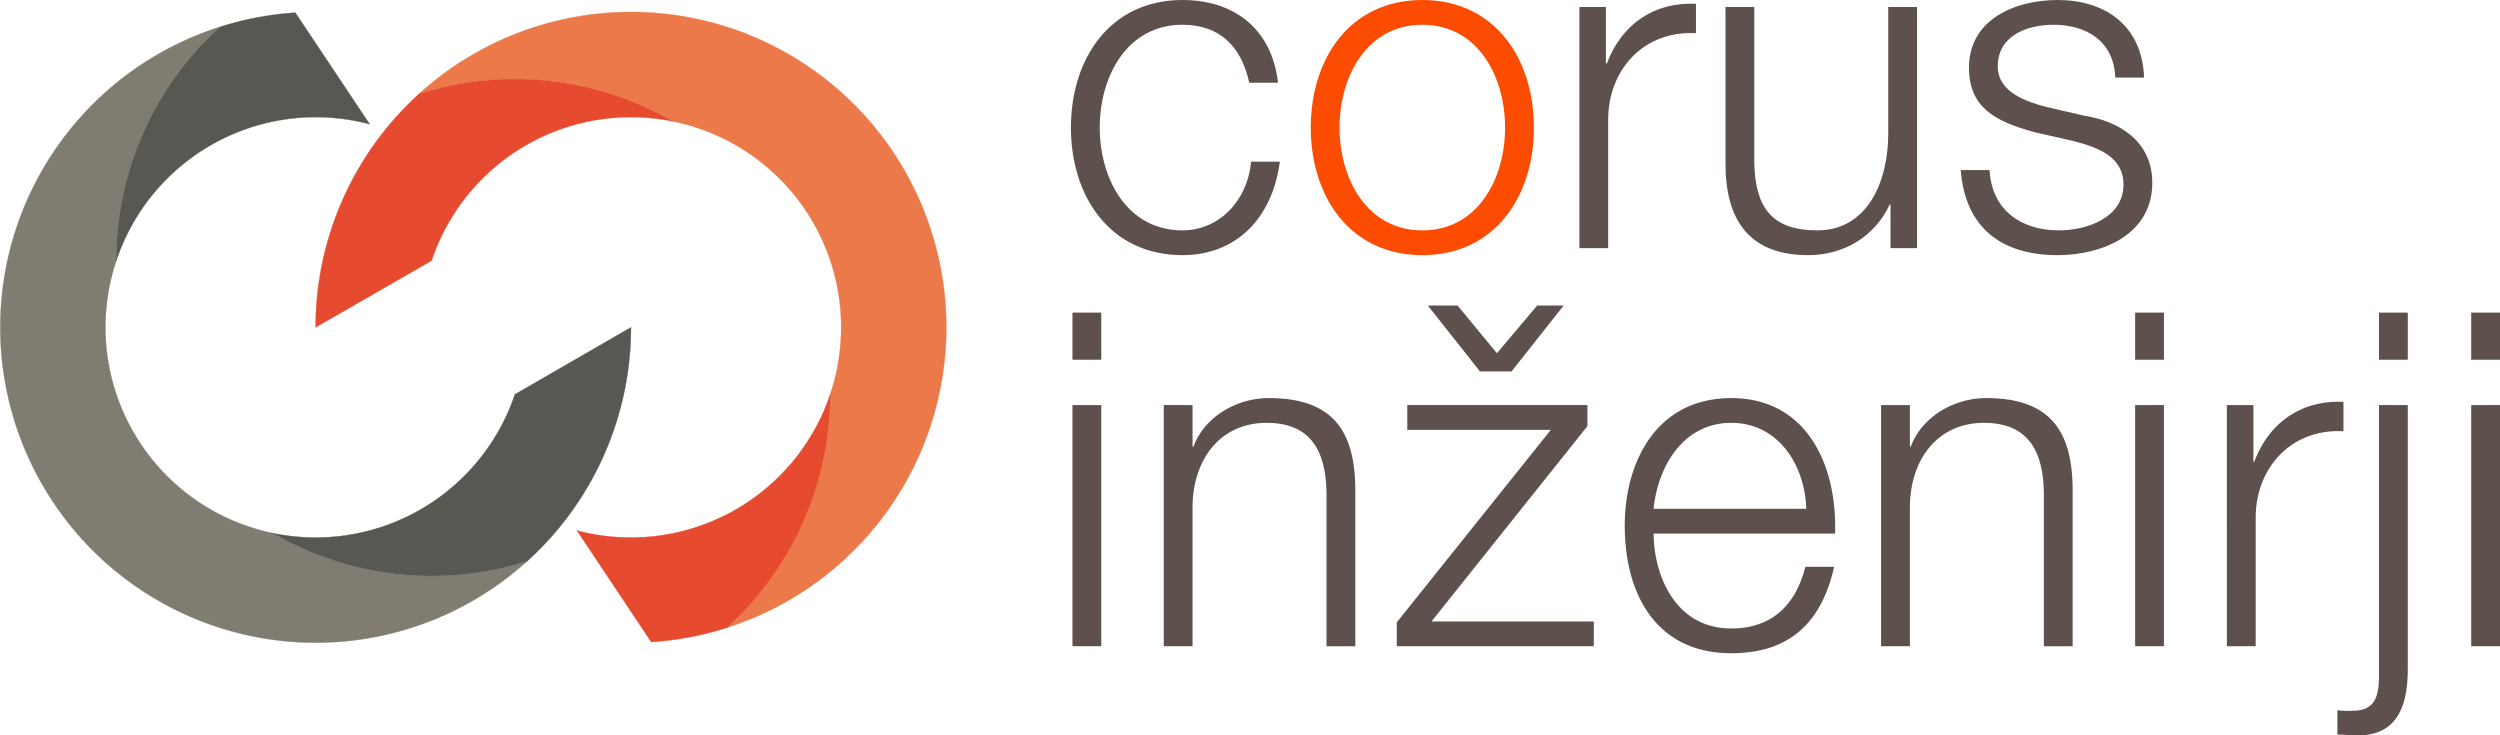 <?xml version="1.0" encoding="UTF-8" standalone="no"?>
<svg
   width="770.838"
   height="226.772"
   viewBox="0 0 770.838 226.772"
   version="1.1"
   id="svg180"
   sodipodi:docname="corus_logo.svg"
   inkscape:version="1.2 (dc2aedaf03, 2022-05-15)"
   xmlns:inkscape="http://www.inkscape.org/namespaces/inkscape"
   xmlns:sodipodi="http://sodipodi.sourceforge.net/DTD/sodipodi-0.dtd"
   xmlns="http://www.w3.org/2000/svg"
   xmlns:svg="http://www.w3.org/2000/svg">
  <sodipodi:namedview
     id="namedview182"
     pagecolor="#505050"
     bordercolor="#eeeeee"
     borderopacity="1"
     inkscape:showpageshadow="0"
     inkscape:pageopacity="0"
     inkscape:pagecheckerboard="0"
     inkscape:deskcolor="#505050"
     showgrid="false"
     inkscape:zoom="1.607868"
     inkscape:cx="385.29282"
     inkscape:cy="113.19337"
     inkscape:window-width="1920"
     inkscape:window-height="1009"
     inkscape:window-x="-8"
     inkscape:window-y="-8"
     inkscape:window-maximized="1"
     inkscape:current-layer="svg180" />
  <defs
     id="defs161">
    <clipPath
       id="clip-Artboard_1">
      <rect
         width="788"
         height="256"
         id="rect158"
         x="0"
         y="0" />
    </clipPath>
  </defs>
  <g
     id="Artboard_1"
     data-name="Artboard – 1"
     clip-path="url(#clip-Artboard_1)"
     transform="translate(-8.901,-15)">
    <g
       id="Group_5644"
       data-name="Group 5644"
       transform="translate(8.858,15)">
      <path
         id="Path_5336"
         data-name="Path 5336"
         d="M 67.88,8.287 A 97.223,97.223 0 1 0 162.6,173.016 97.187,97.187 0 0 1 84.219,164.4 64.811,64.811 0 0 1 35.9,80.376 97.247,97.247 0 0 1 67.888,8.289 Z"
         fill="#817c72"
         fill-rule="evenodd" />
      <path
         id="Path_5337"
         data-name="Path 5337"
         d="M 67.88,8.287 A 97.223,97.223 0 1 0 162.6,173.016 97.187,97.187 0 0 1 84.219,164.4 64.811,64.811 0 0 1 35.9,80.376 97.247,97.247 0 0 1 67.888,8.289 Z"
         fill="none"
         stroke="#817c72"
         stroke-miterlimit="22.926"
         stroke-width="0.094" />
      <path
         id="Path_5338"
         data-name="Path 5338"
         d="M 194.59,100.933 158.8,121.6 a 64.817,64.817 0 0 1 -74.574,42.8 97.2,97.2 0 0 0 78.385,8.613 97.25,97.25 0 0 0 31.984,-72.081 z"
         fill="#585852"
         fill-rule="evenodd" />
      <path
         id="Path_5339"
         data-name="Path 5339"
         d="M 194.59,100.933 158.8,121.6 a 64.817,64.817 0 0 1 -74.574,42.8 97.2,97.2 0 0 0 78.385,8.613 97.25,97.25 0 0 0 31.984,-72.081 z"
         fill="none"
         stroke="#585852"
         stroke-miterlimit="22.926"
         stroke-width="0.094" />
      <path
         id="Path_5340"
         data-name="Path 5340"
         d="M 91.109,3.91 A 97.417,97.417 0 0 0 67.884,8.289 97.254,97.254 0 0 0 35.9,80.372 64.829,64.829 0 0 1 114.033,38.294 Z"
         fill="#585852"
         fill-rule="evenodd" />
      <path
         id="Path_5341"
         data-name="Path 5341"
         d="M 91.109,3.91 A 97.417,97.417 0 0 0 67.884,8.289 97.254,97.254 0 0 0 35.9,80.372 64.829,64.829 0 0 1 114.033,38.294 Z"
         fill="none"
         stroke="#585852"
         stroke-miterlimit="22.926"
         stroke-width="0.094" />
      <path
         id="Path_5342"
         data-name="Path 5342"
         d="m 129.194,28.989 a 97.271,97.271 0 0 1 78.224,8.4 64.823,64.823 0 0 1 48.61,84.2 v 0 a 97.234,97.234 0 0 1 -31.822,71.94 97.223,97.223 0 1 0 -95.017,-164.536 z"
         fill="#ec7949"
         fill-rule="evenodd" />
      <path
         id="Path_5343"
         data-name="Path 5343"
         d="m 129.194,28.989 a 97.271,97.271 0 0 1 78.224,8.4 64.823,64.823 0 0 1 48.61,84.2 v 0 a 97.234,97.234 0 0 1 -31.822,71.94 97.223,97.223 0 1 0 -95.017,-164.536 z"
         fill="none"
         stroke="#ec7949"
         stroke-miterlimit="22.926"
         stroke-width="0.094" />
      <path
         id="Path_5344"
         data-name="Path 5344"
         d="m 256.025,121.6 a 64.828,64.828 0 0 1 -78.1,41.973 l 22.924,34.386 a 97.787,97.787 0 0 0 23.343,-4.419 97.224,97.224 0 0 0 31.833,-71.944 z"
         fill="#e64b30"
         fill-rule="evenodd" />
      <path
         id="Path_5345"
         data-name="Path 5345"
         d="m 256.025,121.6 a 64.828,64.828 0 0 1 -78.1,41.973 l 22.924,34.386 a 97.787,97.787 0 0 0 23.343,-4.419 97.224,97.224 0 0 0 31.833,-71.944 z"
         fill="none"
         stroke="#e64b30"
         stroke-miterlimit="22.926"
         stroke-width="0.094" />
      <path
         id="Path_5346"
         data-name="Path 5346"
         d="M 207.413,37.4 A 97.206,97.206 0 0 0 129.2,28.989 97.223,97.223 0 0 0 97.367,100.931 L 133.121,80.372 A 64.815,64.815 0 0 1 207.411,37.4 Z"
         fill="#e64b30"
         fill-rule="evenodd" />
      <path
         id="Path_5347"
         data-name="Path 5347"
         d="M 207.413,37.4 A 97.206,97.206 0 0 0 129.2,28.989 97.223,97.223 0 0 0 97.367,100.931 L 133.121,80.372 A 64.815,64.815 0 0 1 207.411,37.4 Z"
         fill="none"
         stroke="#e64b30"
         stroke-miterlimit="22.926"
         stroke-width="0.094" />
      <path
         id="Path_5348"
         data-name="Path 5348"
         d="M 661.136,23.918 C 660.572,7.781 649.013,0 634.493,0 c -12.828,0 -27.348,5.763 -27.348,20.892 0,12.679 8.74,16.714 20.3,19.883 l 11.418,2.594 c 8.035,2.017 15.929,4.9 15.929,13.544 0,10.374 -11.559,14.12 -19.876,14.12 -11.841,0 -20.722,-6.34 -21.427,-18.587 h -8.881 c 1.41,18.155 12.969,26.223 29.885,26.223 13.533,0 29.18,-6.195 29.18,-22.332 0,-12.968 -10.572,-19.02 -20.722,-20.605 L 631.11,32.995 c -6.062,-1.585 -15.084,-4.467 -15.084,-12.535 0,-9.654 9.3,-12.824 17.2,-12.824 10.15,0 18.608,5.043 19.031,16.282 z m -70,-21.757 h -8.881 v 39.047 c 0,15.129 -6.625,29.825 -21.85,29.825 -14.1,0 -19.03,-7.06 -19.453,-20.46 V 2.161 h -8.881 v 48.268 c 0,17.29 7.189,28.24 25.515,28.24 10.854,0 20.44,-5.619 25.092,-15.561 h 0.282 v 13.4 h 8.176 z M 487.024,76.508 H 495.9 V 36.885 c 0,-15.417 11,-27.52 27.066,-26.655 V 1.153 C 509.856,0.576 499.988,7.636 495.477,19.595 H 495.2 V 2.161 h -8.176 z M 394.11,25.5 C 392.136,8.5 380.154,0 364.648,0 c -22.273,0 -34.4,18.01 -34.4,39.334 0,21.324 12.123,39.335 34.4,39.335 16.211,0 27.629,-10.95 30.026,-28.816 h -8.881 c -1.128,12.391 -10.15,21.18 -21.145,21.18 -17.057,0 -25.515,-15.849 -25.515,-31.7 0,-15.851 8.458,-31.7 25.515,-31.7 11.559,0 18.184,6.772 20.581,17.867 z"
         fill="#5e514d" />
      <path
         id="Path_5349"
         data-name="Path 5349"
         d="m 438.593,7.636 c 17.057,0 25.516,15.849 25.516,31.7 0,15.851 -8.459,31.7 -25.516,31.7 -17.057,0 -25.515,-15.849 -25.515,-31.7 0,-15.851 8.458,-31.7 25.515,-31.7 m 0,-7.636 C 416.32,0 404.2,18.01 404.2,39.334 c 0,21.324 12.122,39.335 34.395,39.335 22.273,0 34.4,-18.01 34.4,-39.335 C 472.995,18.009 460.866,0 438.593,0 Z"
         fill="#fc4c02" />
      <path
         id="Path_5350"
         data-name="Path 5350"
         d="m 762,110.929 h 8.881 V 96.377 H 762 Z m 0,88.323 h 8.881 V 124.9 H 762 Z m -28.43,-88.323 h 8.881 V 96.377 h -8.881 z m 0,97.4 c 0,6.2 -1.128,10.806 -8.035,10.806 a 26.675,26.675 0 0 1 -4.793,-0.144 v 7.493 c 2.115,0 4.088,0.288 6.2,0.288 12.547,0 15.507,-9.51 15.507,-20.6 V 124.9 h -8.879 z m -46.9,-9.077 h 8.881 v -39.623 c 0,-15.417 10.995,-27.52 27.066,-26.655 V 123.9 c -13.11,-0.576 -22.978,6.484 -27.489,18.443 h -0.282 V 124.9 h -8.176 z m -28.29,-88.323 h 8.882 V 96.377 h -8.882 z m 0,88.323 h 8.882 V 124.9 h -8.882 z m -78.332,0 h 8.881 v -43.369 c 0.282,-14.553 8.74,-25.5 22.836,-25.5 14.379,0 18.467,9.654 18.467,22.477 v 46.4 h 8.881 v -47.844 c 0,-17.722 -6.2,-28.672 -26.643,-28.672 -10.29,0 -20.017,6.051 -23.259,14.984 h -0.282 V 124.9 h -8.881 z m -70.157,-42.361 c 1.41,-13.544 9.445,-26.511 23.965,-26.511 14.378,0 22.7,12.823 23.118,26.511 z m 55.964,7.637 c 0.705,-20.892 -8.6,-41.784 -32,-41.784 -23.119,0 -32.846,19.739 -32.846,39.334 0,21.18 9.727,39.335 32.846,39.335 18.325,0 27.911,-9.8 31.717,-26.655 H 556.7 c -2.819,11.238 -9.867,19.019 -22.836,19.019 -17.057,0 -23.824,-15.993 -23.965,-29.249 z m -109.486,-50 h 9.731 l 16.07,-20.316 h -8.176 l -12.4,14.7 -12.123,-14.7 H 440.3 Z M 489.5,131.389 V 124.9 h -55.542 v 7.636 h 44.264 L 430.716,191.9 v 7.348 h 60.757 v -7.636 h -50.044 z m -130.632,67.863 h 8.881 v -43.369 c 0.282,-14.553 8.74,-25.5 22.836,-25.5 14.379,0 18.467,9.654 18.467,22.477 v 46.4 h 8.881 v -47.844 c 0,-17.722 -6.2,-28.672 -26.643,-28.672 -10.29,0 -20.018,6.051 -23.259,14.984 h -0.282 V 124.9 h -8.881 z M 330.719,110.929 H 339.6 V 96.377 h -8.881 z m 0,88.323 H 339.6 V 124.9 h -8.881 z"
         fill="#5e514d" />
    </g>
  </g>
</svg>
